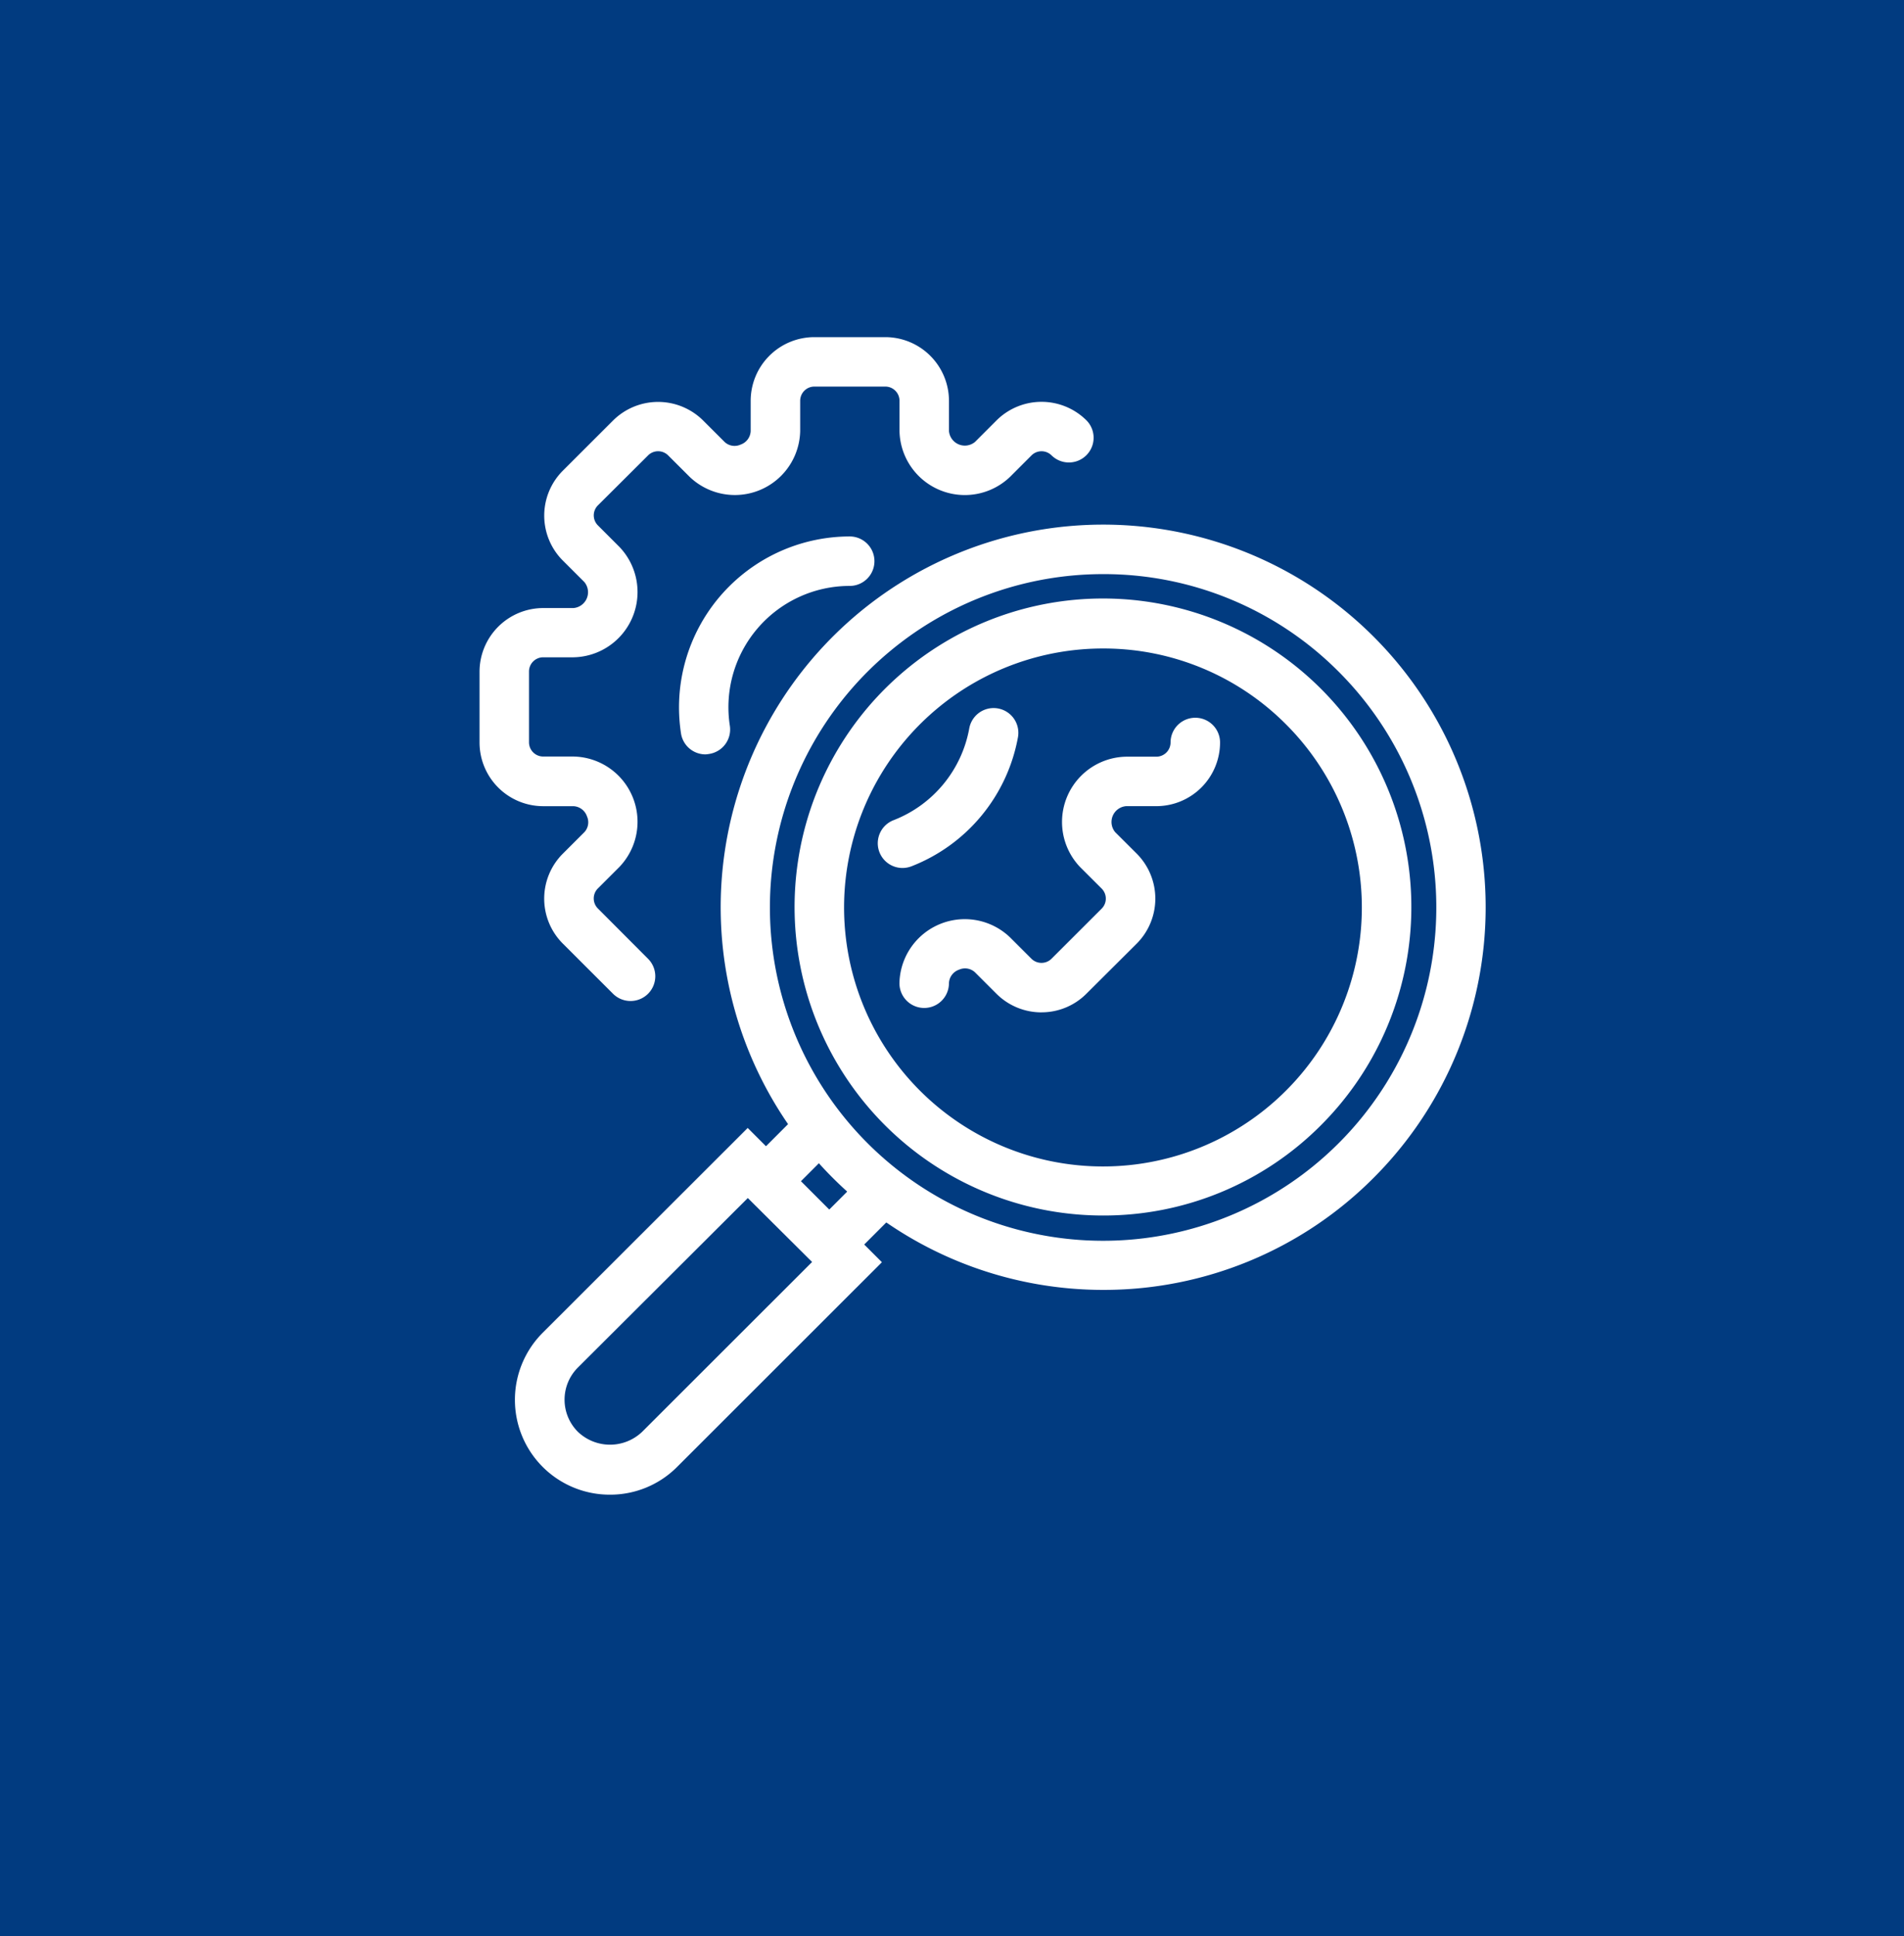 <svg xmlns="http://www.w3.org/2000/svg" width="61" height="62" viewBox="0 0 61 62">
  <g id="analyza" transform="translate(-884 -1955)">
    <rect id="Rectangle_249" data-name="Rectangle 249" width="61" height="62" transform="translate(884 1955)" fill="#013b80"/>
    <g id="icon_74_" transform="translate(899.363 1965.797)">
      <path id="XMLID_16_" d="M29.245,29.56a2.036,2.036,0,0,1-1.442-.595l-.689-.688a.468.468,0,0,0-.51-.084.479.479,0,0,0-.324.433.793.793,0,0,1-1.586,0,2.094,2.094,0,0,1,3.541-1.47l.688.687a.457.457,0,0,0,.643,0l1.607-1.605a.454.454,0,0,0,0-.642l-.689-.687a2.091,2.091,0,0,1,1.472-3.537h.969a.456.456,0,0,0,.455-.454.793.793,0,0,1,1.586,0,2.042,2.042,0,0,1-2.04,2.038h-.969a.509.509,0,0,0-.351.833l.689.687a2.039,2.039,0,0,1,0,2.883l-1.607,1.6a2.027,2.027,0,0,1-1.443.6Z" transform="translate(-11.241 -7.936)" fill="#fff"/>
      <path id="XMLID_15_" d="M12.838,26.26a.792.792,0,0,1-.561-.232l-1.607-1.605a2.035,2.035,0,0,1,0-2.882l.688-.687a.464.464,0,0,0,.084-.508.481.481,0,0,0-.434-.325H10.04A2.041,2.041,0,0,1,8,17.983V15.714a2.042,2.042,0,0,1,2.04-2.038h.969a.509.509,0,0,0,.35-.832l-.688-.687a2.035,2.035,0,0,1,0-2.882l1.607-1.605a2.046,2.046,0,0,1,2.886,0l.689.688a.466.466,0,0,0,.509.084.48.48,0,0,0,.325-.434V7.038A2.041,2.041,0,0,1,18.726,5H21a2.042,2.042,0,0,1,2.04,2.038v.968a.51.51,0,0,0,.834.35l.688-.688a2.044,2.044,0,0,1,2.886,0,.792.792,0,0,1-1.121,1.119.456.456,0,0,0-.643,0l-.688.688a2.093,2.093,0,0,1-3.541-1.469V7.038A.455.455,0,0,0,21,6.583H18.727a.455.455,0,0,0-.454.454v.968a2.093,2.093,0,0,1-3.54,1.47l-.69-.688a.455.455,0,0,0-.643,0l-1.607,1.6a.454.454,0,0,0,0,.642l.688.688a2.09,2.09,0,0,1-1.471,3.536H10.04a.455.455,0,0,0-.455.454v2.269a.456.456,0,0,0,.455.455h.969a2.09,2.09,0,0,1,1.471,3.537l-.688.687a.454.454,0,0,0,0,.642L13.4,24.909a.792.792,0,0,1-.562,1.351Z" transform="translate(-8 -5)" fill="#fff"/>
      <path id="XMLID_14_" d="M16.777,19.9a.793.793,0,0,1-.782-.67,5.541,5.541,0,0,1-.064-.841A5.475,5.475,0,0,1,21.4,12.921a.792.792,0,1,1,0,1.584,3.886,3.886,0,0,0-3.84,4.481.792.792,0,0,1-.662.9A1.042,1.042,0,0,1,16.777,19.9Z" transform="translate(-9.54 -6.538)" fill="#fff"/>
      <path id="XMLID_13_" d="M24.625,24.86a.792.792,0,0,1-.285-1.531,3.9,3.9,0,0,0,2.425-2.945.793.793,0,0,1,1.562.274,5.494,5.494,0,0,1-3.414,4.148A.8.8,0,0,1,24.625,24.86Z" transform="translate(-11.074 -7.86)" fill="#fff"/>
      <path id="XMLID_10_" d="M29.827,36.959a12.254,12.254,0,1,1,8.675-3.59,12.194,12.194,0,0,1-8.675,3.59Zm0-22.923a10.675,10.675,0,1,0,7.554,3.125,10.617,10.617,0,0,0-7.554-3.125Z" transform="translate(-9.856 -6.447)" fill="#fff"/>
      <path id="XMLID_7_" d="M30.4,35.15a9.88,9.88,0,1,1,6.989-2.892A9.823,9.823,0,0,1,30.4,35.15Zm0-18.159a8.294,8.294,0,1,0,5.867,2.427A8.246,8.246,0,0,0,30.4,16.991Z" transform="translate(-10.431 -7.02)" fill="#fff"/>
      <path id="XMLID_6_" d="M0,0H1.584V2.152H0Z" transform="translate(10.13 24.957) rotate(44.96)" fill="#fff"/>
      <path id="XMLID_5_" d="M0,0H1.584V2.152H0Z" transform="translate(12.158 26.984) rotate(44.96)" fill="#fff"/>
      <path id="XMLID_2_" d="M12.455,48.171A3.037,3.037,0,0,1,10.3,42.984l6.565-6.557,4.3,4.3L14.606,47.28A3.022,3.022,0,0,1,12.455,48.171Zm4.414-9.5L11.425,44.1a1.453,1.453,0,0,0,0,2.057,1.49,1.49,0,0,0,2.06,0l5.444-5.438Z" transform="translate(-8.274 -11.101)" fill="#fff"/>
    </g>
  </g>
</svg>
